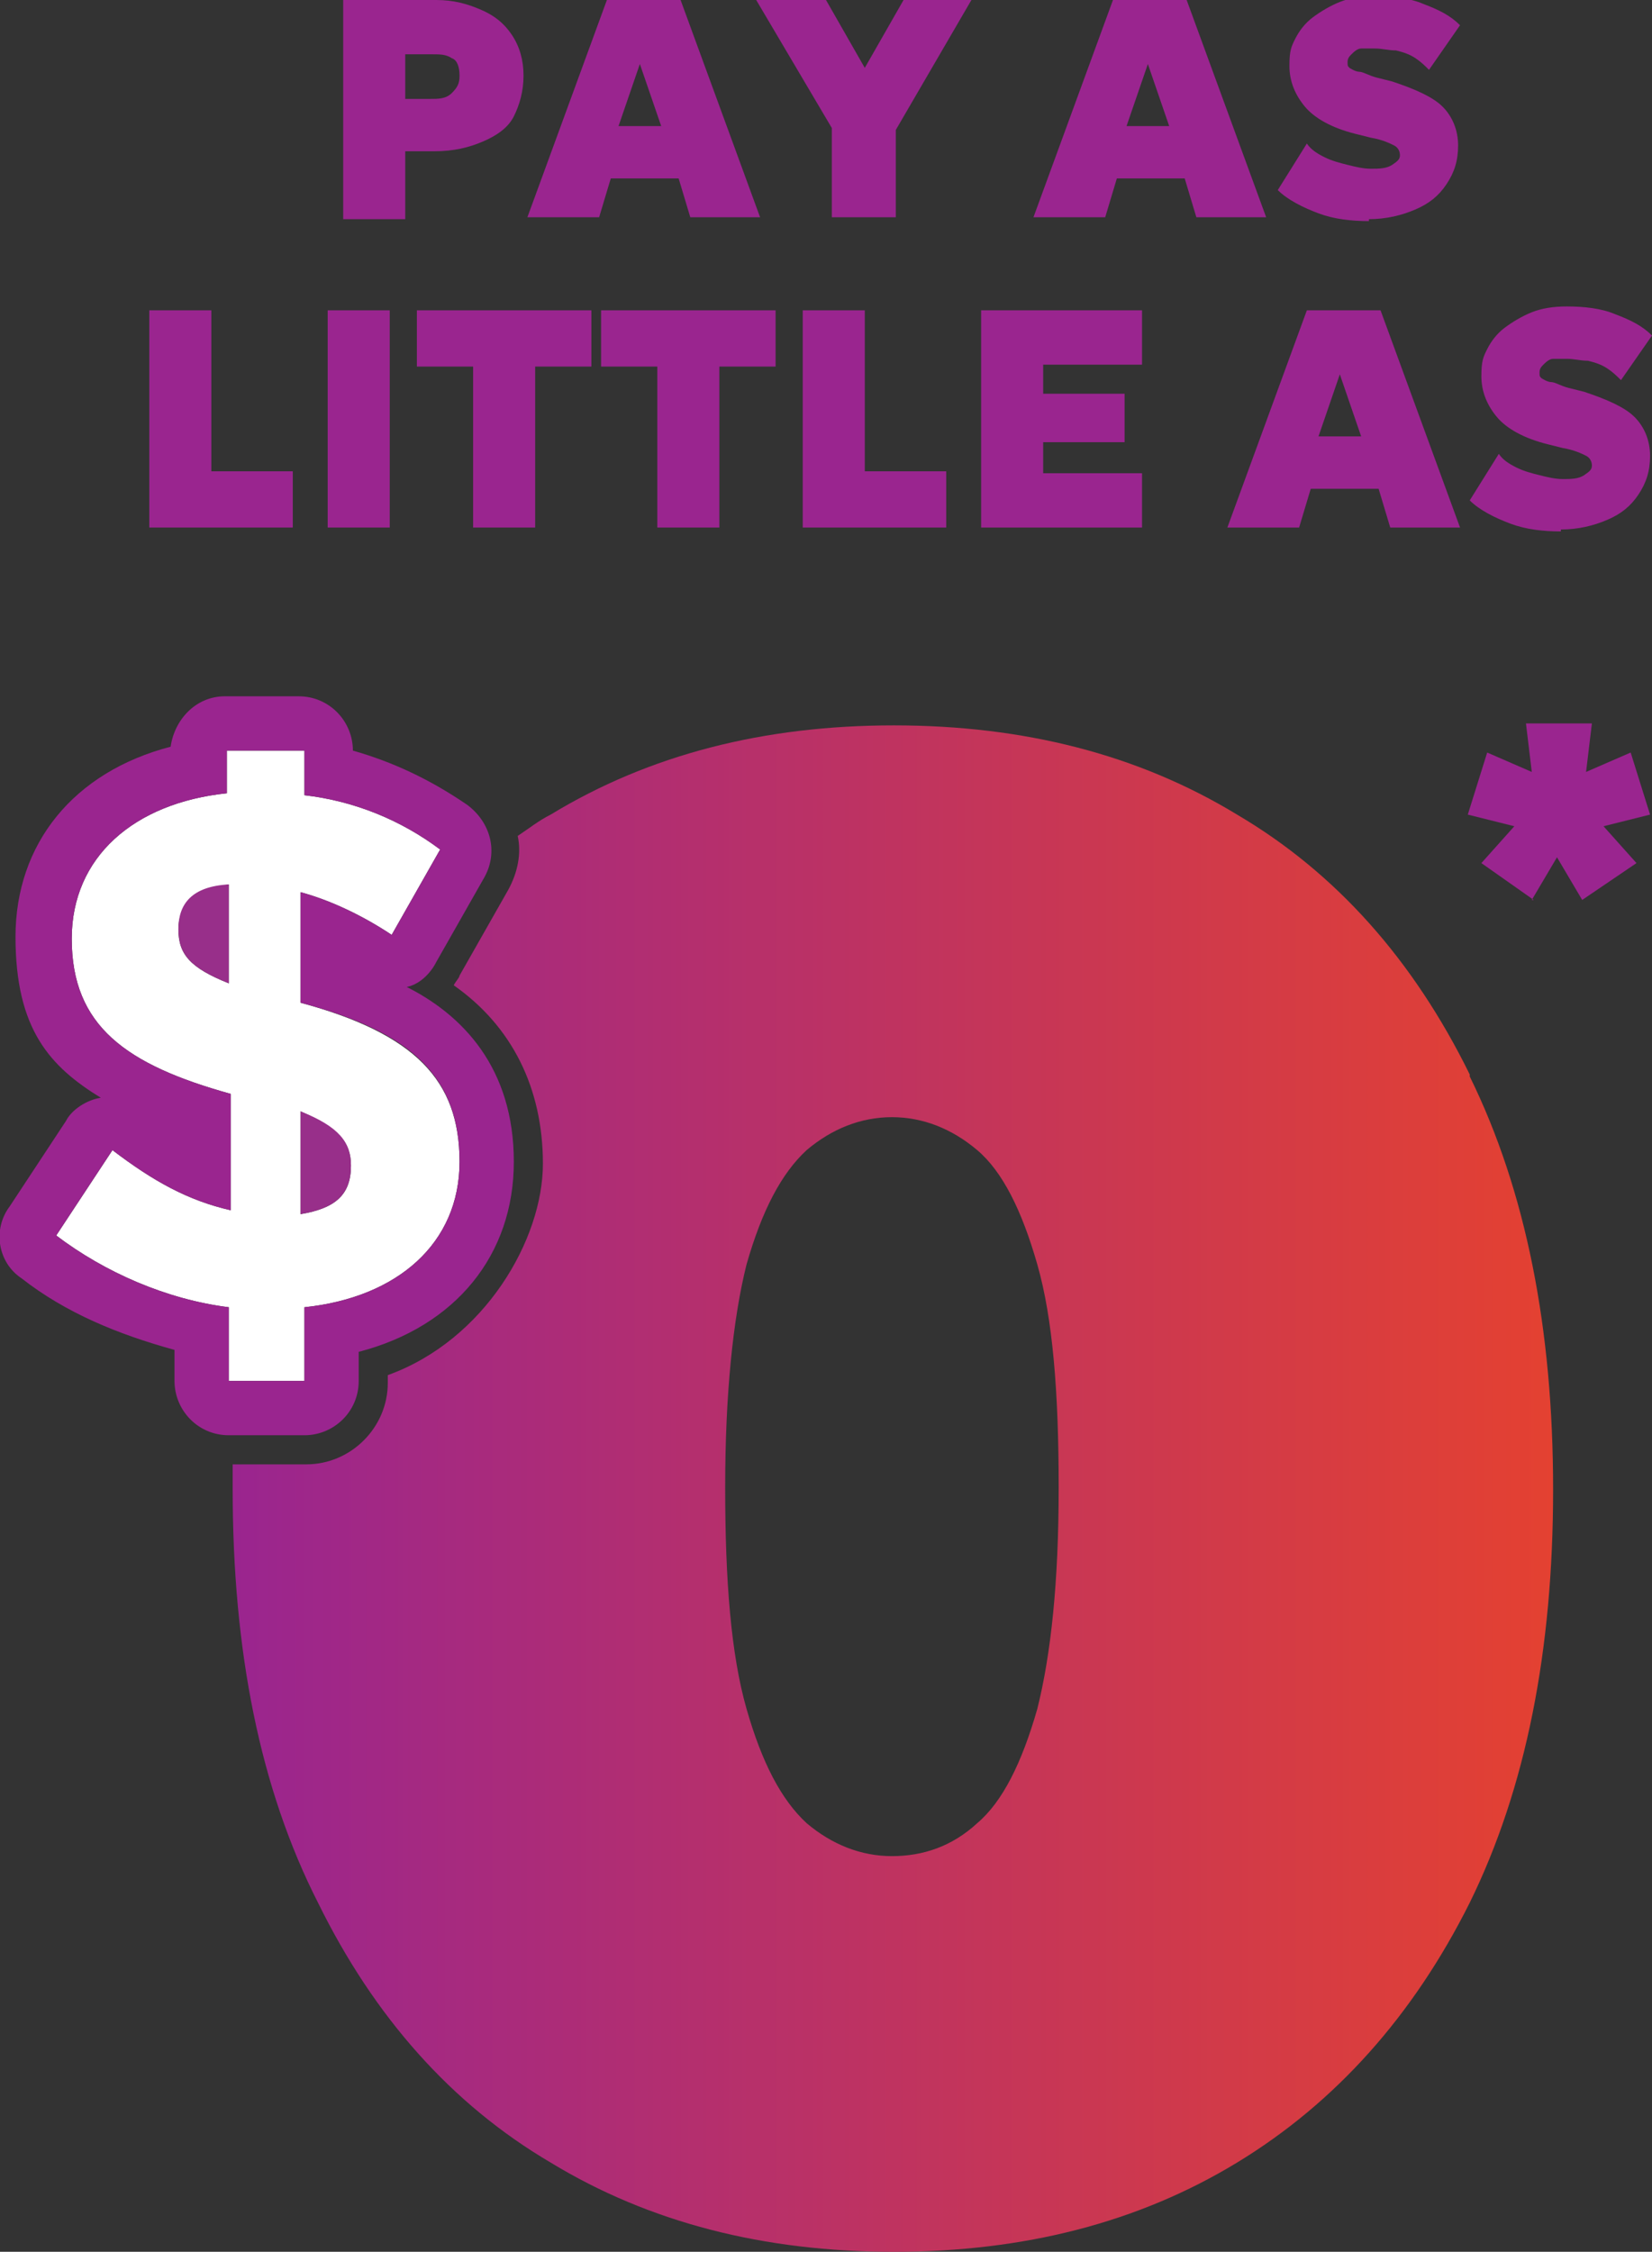 <?xml version="1.0" encoding="UTF-8"?>
<svg id="COPY_BOX" data-name="COPY BOX" xmlns="http://www.w3.org/2000/svg" xmlns:xlink="http://www.w3.org/1999/xlink" version="1.1" viewBox="0 0 85.2 116.1">
  <rect x="0" y="0" width="85.2" height="116.1" fill="#333333" stroke="none"/>
  <defs>
    <style>
      .cls-1 {
        fill: url(#linear-gradient);
      }

      .cls-1, .cls-2, .cls-3, .cls-4 {
        stroke-width: 0px;
      }

      .cls-2 {
        fill: #982f8a;
      }

      .cls-3 {
        fill: #9a258f;
      }

      .cls-4 {
        fill: #fff;
      }
    </style>
    <linearGradient id="linear-gradient" x1="12" y1="772.7" x2="80.2" y2="772.7" gradientTransform="translate(0 -696)" gradientUnits="userSpaceOnUse">
      <stop offset="0" stop-color="#9a258f"/>
      <stop offset="1" stop-color="#e44131"/>
    </linearGradient>
  </defs>
  <path class="cls-1" d="M75.8,55.4c-2.9-5.9-6.9-10.4-12-13.4-5.1-3.1-11-4.6-17.7-4.6s-12.6,1.5-17.7,4.6c-.6.3-1.1.7-1.7,1.1.2.9,0,1.9-.5,2.8l-2.5,4.4c0,.1-.2.3-.3.5,3,2.1,4.6,5.3,4.6,9.2s-3,9.1-8,10.9v.4c0,2.3-1.9,4.2-4.2,4.2h-3.8v1.3c0,8.3,1.4,15.4,4.4,21.3,2.9,5.9,6.9,10.4,12,13.4,5.1,3.1,11,4.6,17.7,4.6s12.6-1.5,17.7-4.6c5.1-3.1,9.1-7.6,12-13.4,2.9-5.9,4.3-13,4.3-21.3s-1.4-15.4-4.3-21.3h0ZM53.5,88.1c-.8,2.8-1.8,4.8-3.1,5.9-1.3,1.2-2.8,1.7-4.4,1.7s-3.1-.6-4.4-1.7c-1.3-1.2-2.3-3.1-3.1-5.9-.8-2.8-1.1-6.6-1.1-11.4s.4-8.7,1.1-11.5c.8-2.8,1.8-4.7,3.1-5.9,1.3-1.1,2.8-1.7,4.4-1.7s3.1.6,4.4,1.7,2.3,3.1,3.1,5.9,1.1,6.6,1.1,11.5-.4,8.6-1.1,11.4Z"/>
  <g>
    <path class="cls-4" d="M20.2,48.2c-1.5-1-3.2-1.8-4.7-2.2v5.7c5.9,1.6,8.2,4,8.2,8.2h0c0,4.2-3.2,7-8,7.5v3.8h-3.9v-3.8c-3.2-.4-6.4-1.8-8.9-3.7l2.9-4.4c2.1,1.6,3.9,2.6,6.1,3.1v-6c-5.4-1.5-8.2-3.5-8.2-8h0c0-4.2,3.2-7,8-7.5v-2.2h4v2.3c2.6.3,5,1.3,7,2.8l-2.5,4.4h0ZM11.8,50.7v-5.1c-1.9.3-2.6,1.2-2.6,2.3h0c0,1.3.6,2,2.6,2.8h0ZM15.5,57.3v5.3c1.8-.3,2.6-1,2.6-2.5h0c0-1.2-.6-1.9-2.6-2.8h0Z"/>
    <path class="cls-2" d="M9.2,47.9h0c0,1.3.6,2,2.6,2.8v-5.1c-1.9.1-2.6,1-2.6,2.3h0Z"/>
    <path class="cls-2" d="M15.5,57.3v5.3c1.8-.3,2.6-1,2.6-2.5h0c0-1.2-.6-2-2.6-2.8h0Z"/>
    <path class="cls-3" d="M20.9,50.9c.7-.1,1.3-.7,1.6-1.3l2.5-4.4c.7-1.3.3-2.8-.9-3.7-1.9-1.3-3.8-2.2-5.9-2.8h0c0-1.5-1.2-2.8-2.8-2.8h-3.8c-1.5,0-2.6,1.2-2.8,2.6-5,1.3-8,5-8,9.8s1.8,6.7,4.4,8.3h0c-.7.1-1.5.6-1.8,1.2l-2.9,4.4c-.9,1.2-.6,2.9.6,3.7,2.3,1.8,5,2.9,7.9,3.7v1.6c0,1.5,1.2,2.8,2.8,2.8h3.9c1.5,0,2.8-1.2,2.8-2.8v-1.5c5-1.3,8-5,8-9.8s-2.6-7.6-5.7-9.1h0ZM23.7,59.9c0,4.2-3.2,7-8,7.5v3.8h-3.9v-3.8c-3.2-.4-6.4-1.8-8.9-3.7l2.9-4.4c2.1,1.6,3.9,2.6,6.1,3.1v-6c-5.4-1.5-8.2-3.5-8.2-8h0c0-4.2,3.2-7,8-7.5v-2.2h4v2.3c2.6.3,5,1.3,7,2.8l-2.5,4.4c-1.5-1-3.2-1.8-4.7-2.2v5.7c5.7,1.5,8.2,3.8,8.2,8.2h0Z"/>
  </g>
  <g>
    <path class="cls-3" d="M17.7,11.2V0h4.8c.9,0,1.6.2,2.3.5.7.3,1.2.7,1.6,1.3s.6,1.3.6,2.1-.2,1.5-.5,2.1-.9,1-1.6,1.3c-.7.3-1.5.5-2.5.5h-1.5v3.5h-3.2ZM20.9,5.1h1.3c.4,0,.8,0,1.1-.3s.4-.5.4-.9-.1-.8-.4-.9c-.3-.2-.6-.2-1-.2h-1.4v2.3Z"/>
    <path class="cls-3" d="M27.2,11.2L31.3,0h3.8l4.1,11.2h-3.6l-.6-2h-3.5l-.6,2h-3.6ZM32,6.5h2.1l-1.1-3.2-1.1,3.2Z"/>
    <path class="cls-3" d="M42.9,11.2v-4.6l-3.9-6.6h3.6l2,3.5,2-3.5h3.5l-3.9,6.7v4.5h-3.2Z"/>
    <path class="cls-3" d="M53.3,11.2L57.4,0h3.8l4.1,11.2h-3.6l-.6-2h-3.5l-.6,2h-3.6ZM58.2,6.5h2.1l-1.1-3.2-1.1,3.2Z"/>
    <path class="cls-3" d="M70.6,11.4c-.9,0-1.8-.1-2.6-.4-.8-.3-1.6-.7-2.1-1.2l1.5-2.4c.2.3.5.5.9.7.4.2.8.3,1.2.4.4.1.8.2,1.2.2s.8,0,1.1-.2.4-.3.4-.5-.1-.4-.3-.5-.6-.3-1.2-.4l-.8-.2c-1.2-.3-2.1-.8-2.6-1.4s-.8-1.3-.8-2.1.1-1,.3-1.4c.2-.4.5-.8.9-1.1.4-.3.9-.6,1.4-.8.5-.2,1.1-.3,1.8-.3.9,0,1.8.1,2.5.4.8.3,1.4.6,1.9,1.1l-1.6,2.3c-.2-.2-.4-.4-.7-.6-.3-.2-.6-.3-1-.4-.4,0-.7-.1-1.1-.1s-.5,0-.7,0c-.2,0-.4.2-.5.3-.1.1-.2.2-.2.4s0,.2.1.3c0,0,.3.2.5.2s.5.2.9.3l.8.2c1.2.4,2.1.8,2.6,1.3s.8,1.2.8,2-.2,1.4-.6,2c-.4.6-.9,1-1.6,1.3-.7.3-1.5.5-2.4.5Z"/>
    <path class="cls-3" d="M7.7,27.2v-11.2h3.2v8.3h4.2v2.9h-7.5Z"/>
    <path class="cls-3" d="M16.9,27.2v-11.2h3.2v11.2h-3.2Z"/>
    <path class="cls-3" d="M24.4,27.2v-8.3h-2.9v-2.9h9v2.9h-2.9v8.3h-3.2Z"/>
    <path class="cls-3" d="M33.9,27.2v-8.3h-2.9v-2.9h9v2.9h-2.9v8.3h-3.2Z"/>
    <path class="cls-3" d="M41.4,27.2v-11.2h3.2v8.3h4.2v2.9h-7.5Z"/>
    <path class="cls-3" d="M50.6,27.2v-11.2h8.3v2.8h-5.1v1.5h4.2v2.5h-4.2v1.6h5.1v2.8h-8.4Z"/>
    <path class="cls-3" d="M63.3,27.2l4.1-11.2h3.8l4.1,11.2h-3.6l-.6-2h-3.5l-.6,2h-3.6ZM68.1,22.5h2.1l-1.1-3.2-1.1,3.2Z"/>
    <path class="cls-3" d="M80.5,27.4c-.9,0-1.8-.1-2.6-.4-.8-.3-1.6-.7-2.1-1.2l1.5-2.4c.2.3.5.5.9.7.4.2.8.3,1.2.4.4.1.8.2,1.2.2s.8,0,1.1-.2.4-.3.4-.5-.1-.4-.3-.5c-.2-.1-.6-.3-1.2-.4l-.8-.2c-1.2-.3-2.1-.8-2.6-1.4-.5-.6-.8-1.3-.8-2.1s.1-1,.3-1.4c.2-.4.5-.8.9-1.1.4-.3.9-.6,1.4-.8.5-.2,1.1-.3,1.8-.3.9,0,1.8.1,2.5.4.8.3,1.4.6,1.9,1.1l-1.6,2.3c-.2-.2-.4-.4-.7-.6-.3-.2-.6-.3-1-.4-.4,0-.7-.1-1.1-.1s-.5,0-.7,0c-.2,0-.4.2-.5.3-.1.1-.2.2-.2.4s0,.2.1.3c0,0,.3.2.5.2.2,0,.5.2.9.3l.8.2c1.2.4,2.1.8,2.6,1.3s.8,1.2.8,2-.2,1.4-.6,2-.9,1-1.6,1.3c-.7.3-1.5.5-2.4.5Z"/>
  </g>
  <path class="cls-3" d="M79.1,46.4l-2.7-1.9,1.7-1.9-2.4-.6,1-3.2,2.3,1-.3-2.5h3.4l-.3,2.5,2.3-1,1,3.2-2.4.6,1.7,1.9-2.8,1.9-1.3-2.2-1.3,2.2Z"/>
</svg>